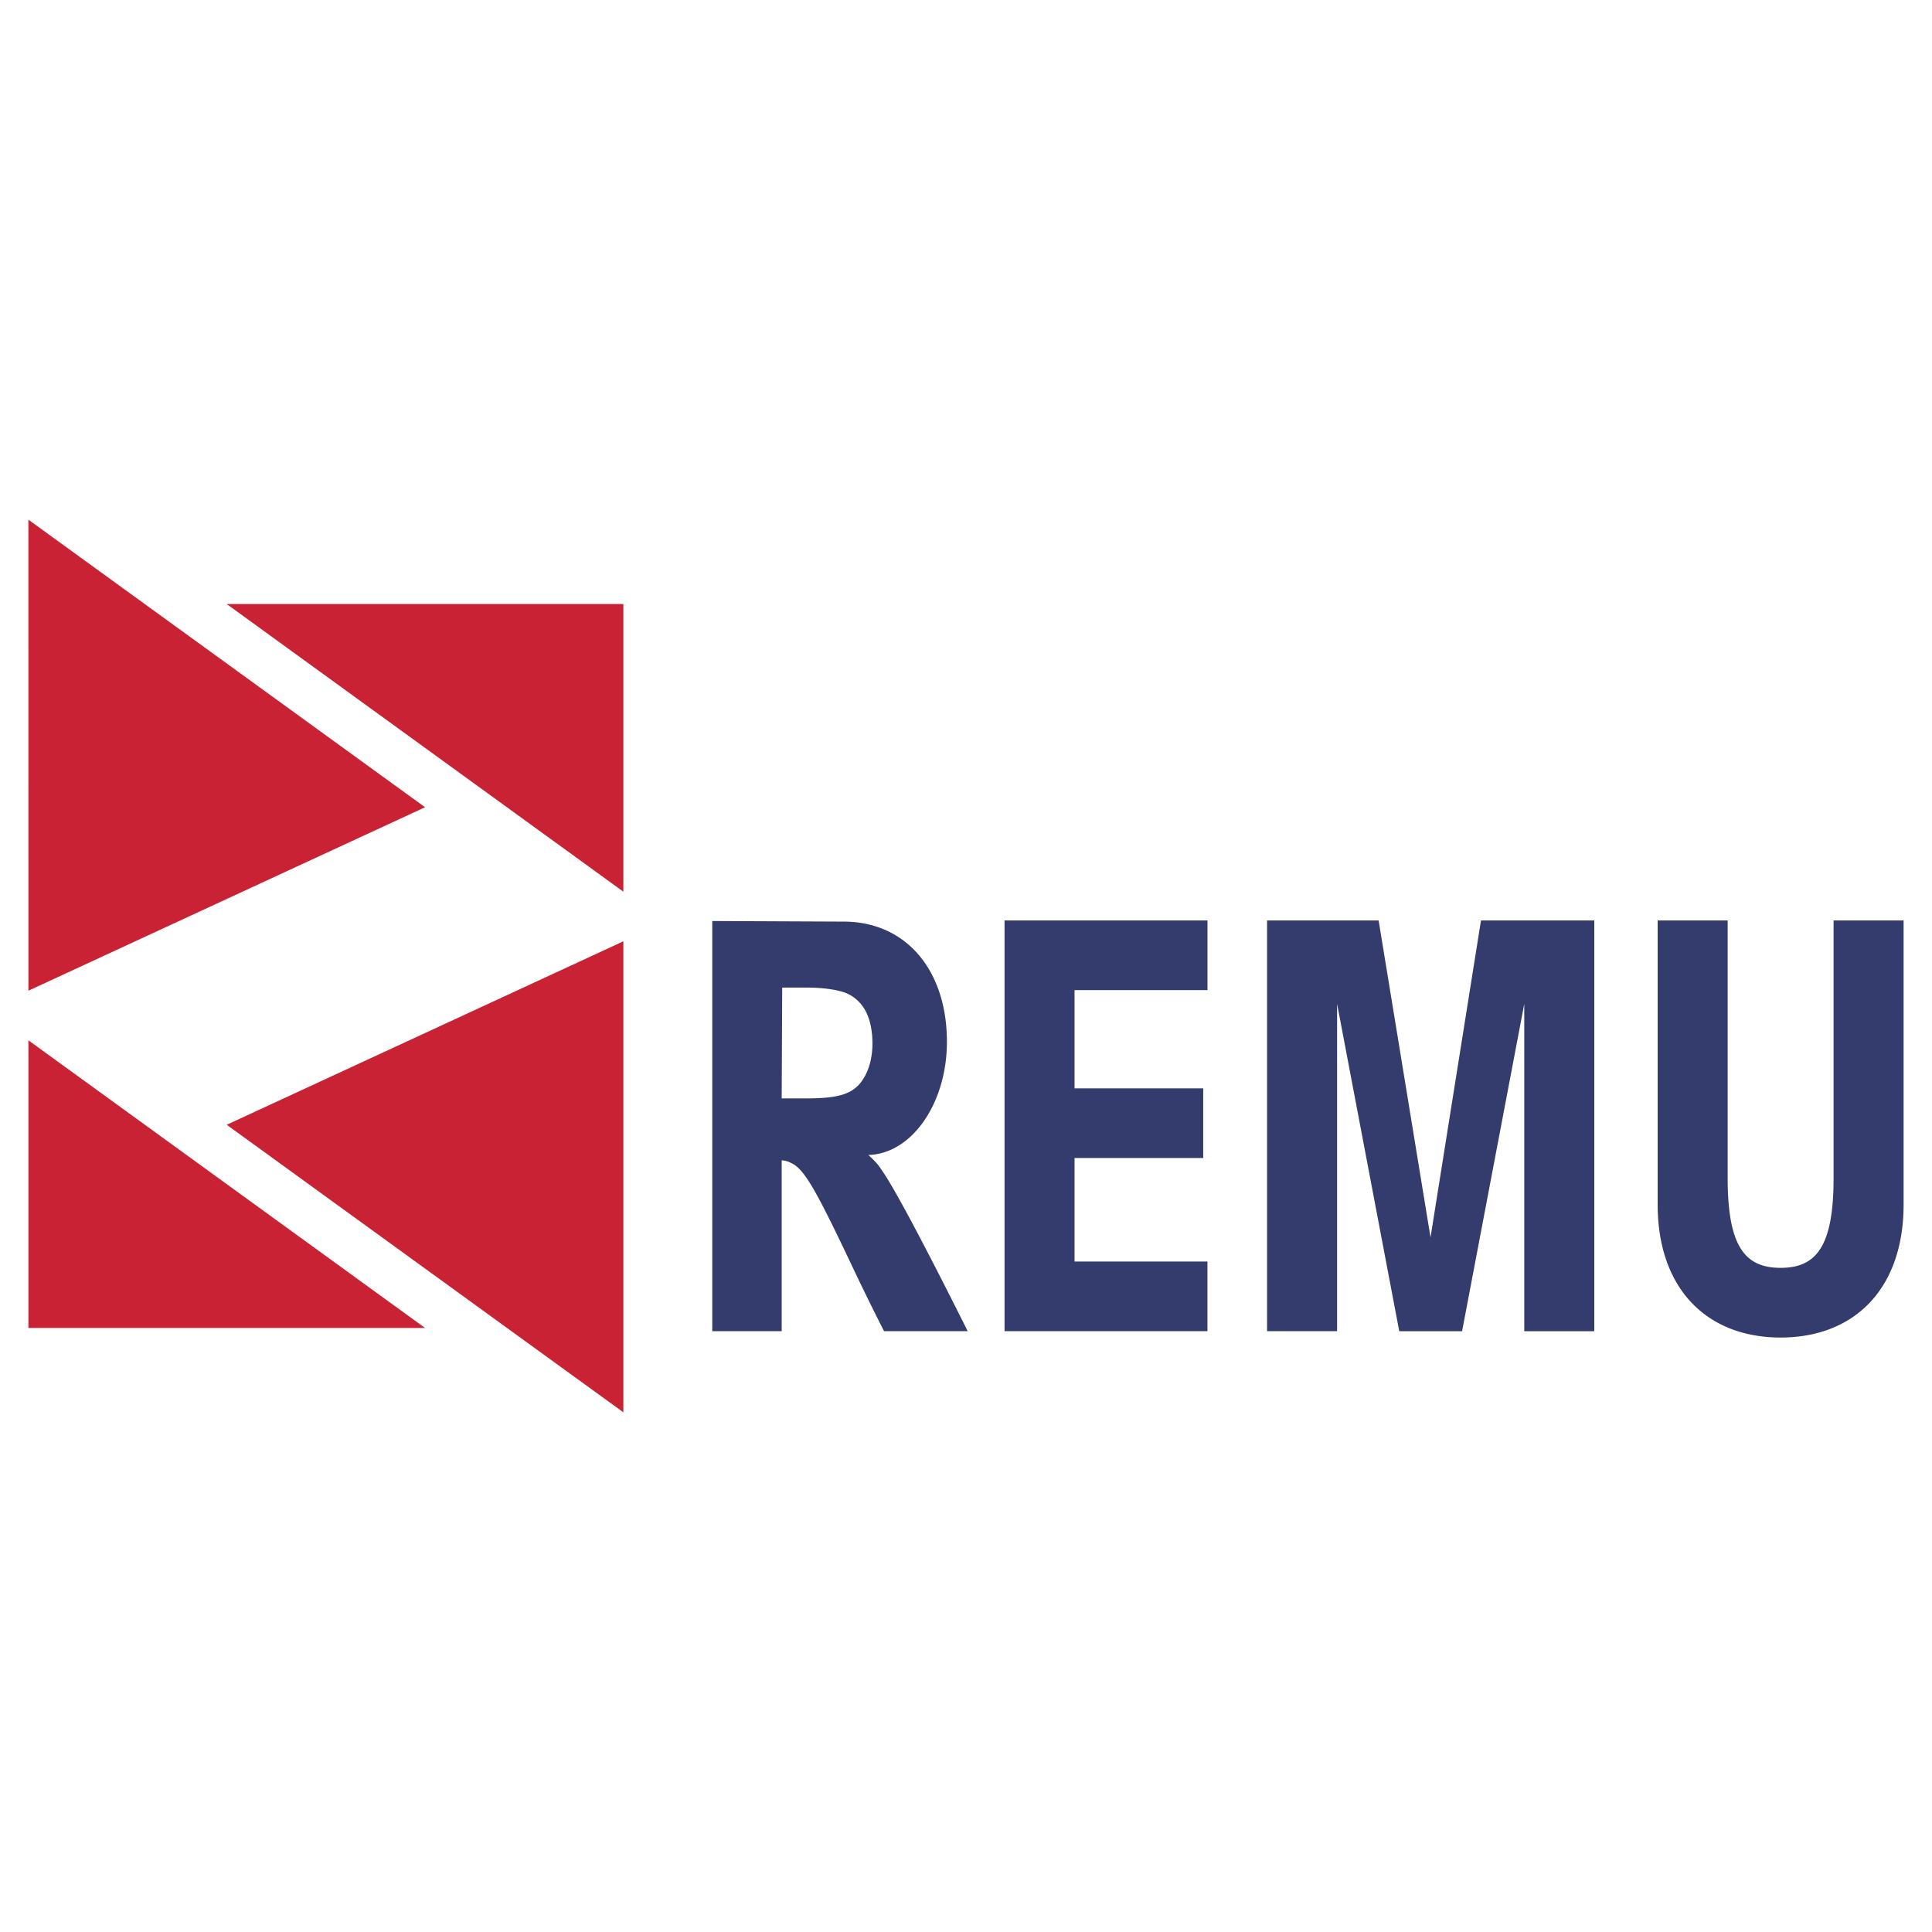 <svg xmlns="http://www.w3.org/2000/svg" width="2500" height="2500" viewBox="0 0 192.756 192.756"><g fill-rule="evenodd" clip-rule="evenodd"><path fill="#fff" d="M0 0h192.756v192.756H0V0z"/><path d="M80.518 98.533c1.72 0 3.187.236 3.996.588 1.669.764 2.529 2.471 2.529 5 0 1.705-.506 3.174-1.366 4.115-.961 1-2.276 1.352-5.309 1.352H77.99l.051-11.055h2.477zm-9.456 34.281h6.928v-17.053c.556.059.759.176 1.113.354 1.212.705 2.326 2.646 5.813 9.996a239.62 239.62 0 0 0 3.288 6.703h8.342s-6.42-12.938-8.442-15.875c-.455-.707-.759-1.059-1.467-1.707 4.35-.117 7.837-5.174 7.837-11.289 0-7.172-4.095-11.995-10.315-11.995l-13.097-.058v40.924zM120.471 98.785h-13.264v9.799h12.838v6.951h-12.838v10.326h13.26v6.953h-20.244V91.833h20.248v6.952zM133.402 100.154v32.66h-6.986V91.833h11.129l5.176 31.605v.027l5.037-31.632h11.303v40.981h-6.985v-32.66l-6.203 32.66h-6.269l-6.202-32.66zM189.922 91.833v28.339c0 8.428-4.926 13.273-12.268 13.273s-12.268-4.846-12.268-13.273V91.833h6.984v25.707c0 6.848 1.746 8.953 5.283 8.953s5.283-2.105 5.283-8.953V91.833h6.986z" fill="#333c6d"/><path fill="#c92234" d="M62.192 140.906V93.915l-39.574 18.304 39.574 28.687zM62.192 60.265v28.698L22.618 60.265h39.574zM2.834 51.85l.002 46.992 39.573-18.303L2.834 51.85zM2.836 132.492v-28.699l39.574 28.699H2.836z"/></g></svg>